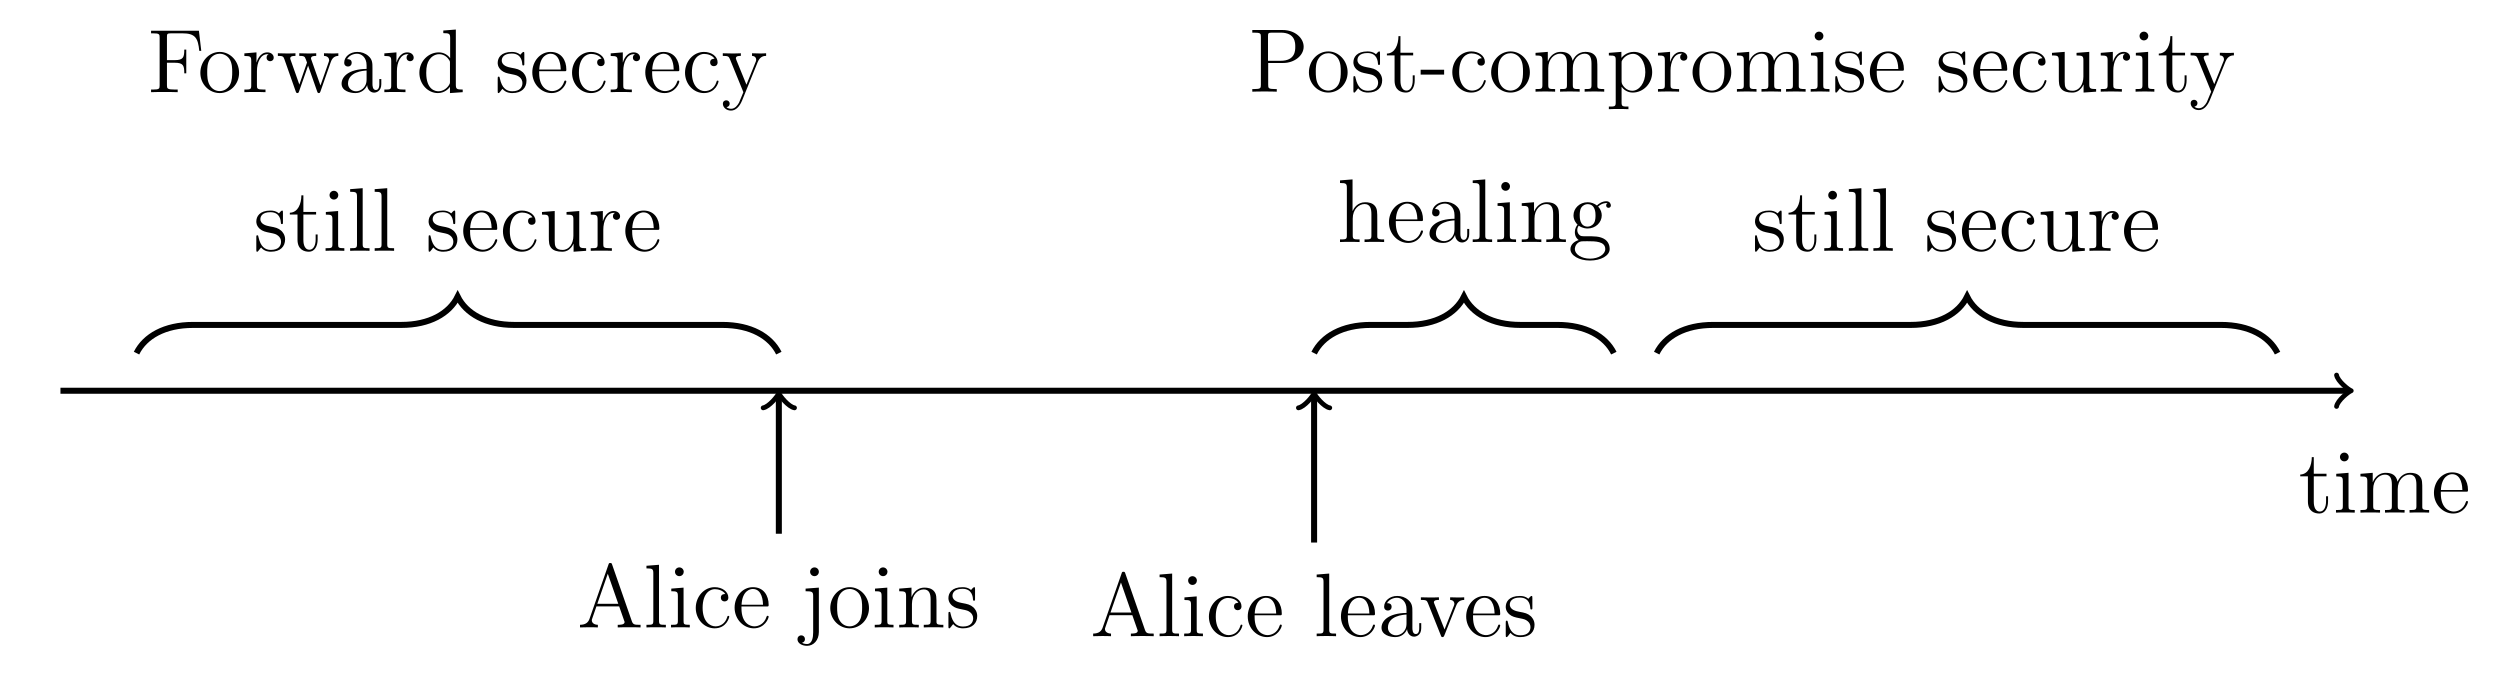 <?xml version='1.0' encoding='UTF-8'?>
<!-- This file was generated by dvisvgm 2.13.3 -->
<svg version='1.1' xmlns='http://www.w3.org/2000/svg' xmlns:xlink='http://www.w3.org/1999/xlink' width='330.995pt' height='89.296pt' viewBox='0 -89.296 330.995 89.296'>
<g id='page1'>
<g transform='matrix(1 0 0 -1 0 0)'>
<path d='M306.34 26.229H308.025V26.576H306.34V28.775H306.077C306.065 27.651 305.635 26.504 304.547 26.468V26.229H305.563V22.907C305.563 21.58 306.447 21.306 307.081 21.306C307.834 21.306 308.228 22.047 308.228 22.907V23.588H307.965V22.931C307.965 22.07 307.619 21.568 307.152 21.568C306.34 21.568 306.34 22.68 306.34 22.883V26.229ZM310.964 28.787C310.964 29.098 310.713 29.372 310.378 29.372C310.068 29.372 309.805 29.121 309.805 28.799C309.805 28.44 310.092 28.213 310.378 28.213C310.749 28.213 310.964 28.524 310.964 28.787ZM309.315 26.564V26.217C310.079 26.217 310.187 26.146 310.187 25.56V22.309C310.187 21.772 310.056 21.772 309.279 21.772V21.425C309.614 21.449 310.187 21.449 310.534 21.449C310.665 21.449 311.358 21.449 311.764 21.425V21.772C310.988 21.772 310.94 21.831 310.94 22.298V26.695L309.315 26.564ZM320.705 24.329C320.705 25.441 320.705 25.775 320.43 26.158C320.084 26.624 319.522 26.695 319.116 26.695C318.124 26.695 317.622 25.978 317.43 25.512C317.263 26.433 316.618 26.695 315.865 26.695C314.706 26.695 314.252 25.703 314.156 25.464H314.144V26.695L312.519 26.564V26.217C313.331 26.217 313.427 26.134 313.427 25.548V22.309C313.427 21.772 313.296 21.772 312.519 21.772V21.425C312.829 21.449 313.475 21.449 313.809 21.449C314.156 21.449 314.801 21.449 315.112 21.425V21.772C314.347 21.772 314.204 21.772 314.204 22.309V24.532C314.204 25.787 315.029 26.456 315.769 26.456C316.51 26.456 316.678 25.847 316.678 25.118V22.309C316.678 21.772 316.546 21.772 315.769 21.772V21.425C316.08 21.449 316.725 21.449 317.06 21.449C317.407 21.449 318.052 21.449 318.363 21.425V21.772C317.598 21.772 317.454 21.772 317.454 22.309V24.532C317.454 25.787 318.279 26.456 319.02 26.456C319.761 26.456 319.928 25.847 319.928 25.118V22.309C319.928 21.772 319.797 21.772 319.02 21.772V21.425C319.331 21.449 319.976 21.449 320.311 21.449C320.657 21.449 321.303 21.449 321.613 21.425V21.772C321.016 21.772 320.717 21.772 320.705 22.13V24.329ZM326.469 24.198C326.732 24.198 326.756 24.198 326.756 24.425C326.756 25.632 326.11 26.755 324.664 26.755C323.302 26.755 322.25 25.524 322.25 24.042C322.25 22.465 323.469 21.306 324.796 21.306C326.218 21.306 326.756 22.596 326.756 22.847C326.756 22.919 326.696 22.967 326.624 22.967C326.529 22.967 326.505 22.907 326.481 22.847C326.17 21.843 325.37 21.568 324.867 21.568C324.365 21.568 323.159 21.903 323.159 23.971V24.198H326.469ZM323.17 24.425C323.266 26.301 324.318 26.516 324.652 26.516C325.931 26.516 326.003 24.831 326.015 24.425H323.17Z'/>
<path d='M8.004 37.562H310.91' stroke='#000' fill='none' stroke-width='.797' stroke-miterlimit='10'/>
<path d='M309.356 39.633C309.485 38.855 310.91 37.691 311.297 37.562C310.91 37.43 309.485 36.266 309.356 35.488' stroke='#000' fill='none' stroke-width='.638' stroke-miterlimit='10' stroke-linecap='round' stroke-linejoin='round'/>
<path d='M81.045 14.544C80.997 14.687 80.973 14.759 80.806 14.759C80.639 14.759 80.615 14.723 80.555 14.532L78.057 7.385C77.89 6.895 77.555 6.584 76.791 6.573V6.226C77.519 6.25 77.543 6.25 77.938 6.25C78.273 6.25 78.846 6.25 79.157 6.226V6.573C78.655 6.584 78.356 6.835 78.356 7.17C78.356 7.242 78.356 7.266 78.416 7.421L78.966 9.011H81.977L82.634 7.134C82.694 6.991 82.694 6.967 82.694 6.931C82.694 6.573 82.085 6.573 81.786 6.573V6.226C82.061 6.25 83.005 6.25 83.339 6.25C83.674 6.25 84.535 6.25 84.809 6.226V6.573C84.033 6.573 83.818 6.573 83.65 7.063L81.045 14.544ZM80.471 13.337L81.858 9.357H79.085L80.471 13.337ZM87.251 14.52L85.589 14.389V14.042C86.402 14.042 86.498 13.958 86.498 13.373V7.11C86.498 6.573 86.366 6.573 85.589 6.573V6.226C85.924 6.25 86.51 6.25 86.868 6.25C87.227 6.25 87.824 6.25 88.159 6.226V6.573C87.394 6.573 87.251 6.573 87.251 7.11V14.52ZM90.526 13.588C90.526 13.899 90.275 14.173 89.941 14.173C89.63 14.173 89.367 13.922 89.367 13.6C89.367 13.241 89.654 13.014 89.941 13.014C90.311 13.014 90.526 13.325 90.526 13.588ZM88.877 11.365V11.018C89.642 11.018 89.749 10.947 89.749 10.361V7.11C89.749 6.573 89.618 6.573 88.841 6.573V6.226C89.176 6.25 89.749 6.25 90.096 6.25C90.228 6.25 90.921 6.25 91.327 6.226V6.573C90.55 6.573 90.502 6.632 90.502 7.099V11.496L88.877 11.365ZM96.025 10.648C95.882 10.648 95.439 10.648 95.439 10.158C95.439 9.871 95.642 9.668 95.929 9.668C96.204 9.668 96.431 9.835 96.431 10.182C96.431 10.983 95.595 11.556 94.626 11.556C93.228 11.556 92.117 10.313 92.117 8.807C92.117 7.278 93.264 6.107 94.615 6.107C96.192 6.107 96.551 7.541 96.551 7.648S96.467 7.756 96.431 7.756C96.324 7.756 96.312 7.72 96.276 7.576C96.013 6.728 95.368 6.369 94.722 6.369C93.993 6.369 93.025 7.003 93.025 8.819C93.025 10.803 94.041 11.293 94.639 11.293C95.093 11.293 95.75 11.114 96.025 10.648ZM101.479 8.999C101.742 8.999 101.766 8.999 101.766 9.226C101.766 10.433 101.12 11.556 99.674 11.556C98.312 11.556 97.26 10.325 97.26 8.843C97.26 7.266 98.479 6.107 99.806 6.107C101.228 6.107 101.766 7.397 101.766 7.648C101.766 7.72 101.706 7.768 101.634 7.768C101.538 7.768 101.515 7.708 101.491 7.648C101.18 6.644 100.379 6.369 99.877 6.369C99.375 6.369 98.168 6.704 98.168 8.772V8.999H101.479ZM98.18 9.226C98.276 11.102 99.328 11.317 99.662 11.317C100.941 11.317 101.013 9.632 101.025 9.226H98.18Z'/>
<path d='M108.415 13.588C108.415 13.946 108.128 14.173 107.842 14.173C107.507 14.173 107.256 13.91 107.256 13.588C107.256 13.277 107.519 13.014 107.83 13.014C108.188 13.014 108.415 13.301 108.415 13.588ZM106.659 11.365V11.018C107.555 11.018 107.662 10.935 107.662 10.349V5.569C107.662 4.911 107.531 4.027 106.838 4.027C106.814 4.027 106.443 4.027 106.169 4.194C106.479 4.254 106.575 4.481 106.575 4.684C106.575 4.959 106.372 5.174 106.085 5.174C105.786 5.174 105.583 4.959 105.583 4.672C105.583 4.099 106.228 3.788 106.85 3.788C107.71 3.788 108.415 4.529 108.415 5.617V11.496L106.659 11.365ZM115.052 8.784C115.052 10.325 113.881 11.556 112.494 11.556C111.06 11.556 109.925 10.289 109.925 8.784C109.925 7.254 111.12 6.107 112.482 6.107C113.892 6.107 115.052 7.278 115.052 8.784ZM112.494 6.369C112.052 6.369 111.514 6.561 111.168 7.146C110.845 7.684 110.833 8.389 110.833 8.891C110.833 9.345 110.833 10.074 111.203 10.612C111.538 11.126 112.064 11.317 112.482 11.317C112.948 11.317 113.45 11.102 113.773 10.636C114.143 10.086 114.143 9.333 114.143 8.891C114.143 8.473 114.143 7.732 113.833 7.17C113.498 6.597 112.948 6.369 112.494 6.369ZM117.499 13.588C117.499 13.899 117.248 14.173 116.913 14.173C116.603 14.173 116.34 13.922 116.34 13.6C116.34 13.241 116.627 13.014 116.913 13.014C117.284 13.014 117.499 13.325 117.499 13.588ZM115.85 11.365V11.018C116.614 11.018 116.722 10.947 116.722 10.361V7.11C116.722 6.573 116.591 6.573 115.814 6.573V6.226C116.148 6.25 116.722 6.25 117.069 6.25C117.2 6.25 117.893 6.25 118.299 6.226V6.573C117.523 6.573 117.475 6.632 117.475 7.099V11.496L115.85 11.365ZM123.989 9.13C123.989 10.242 123.989 10.576 123.714 10.959C123.368 11.425 122.806 11.496 122.4 11.496C121.241 11.496 120.787 10.504 120.691 10.265H120.679V11.496L119.054 11.365V11.018C119.866 11.018 119.962 10.935 119.962 10.349V7.11C119.962 6.573 119.831 6.573 119.054 6.573V6.226C119.364 6.25 120.01 6.25 120.344 6.25C120.691 6.25 121.336 6.25 121.647 6.226V6.573C120.882 6.573 120.739 6.573 120.739 7.11V9.333C120.739 10.588 121.563 11.257 122.304 11.257C123.045 11.257 123.213 10.648 123.213 9.919V7.11C123.213 6.573 123.081 6.573 122.304 6.573V6.226C122.615 6.25 123.26 6.25 123.595 6.25C123.942 6.25 124.587 6.25 124.897 6.226V6.573C124.3 6.573 124.001 6.573 123.989 6.931V9.13ZM129.095 11.281C129.095 11.496 129.095 11.556 128.975 11.556C128.88 11.556 128.653 11.293 128.569 11.186C128.198 11.484 127.828 11.556 127.445 11.556C125.999 11.556 125.569 10.767 125.569 10.11C125.569 9.979 125.569 9.56 126.023 9.142C126.406 8.807 126.812 8.724 127.362 8.616C128.019 8.485 128.174 8.449 128.473 8.21C128.688 8.031 128.844 7.768 128.844 7.433C128.844 6.919 128.545 6.345 127.493 6.345C126.704 6.345 126.131 6.8 125.868 7.995C125.82 8.21 125.82 8.222 125.808 8.234C125.784 8.282 125.736 8.282 125.701 8.282C125.569 8.282 125.569 8.222 125.569 8.007V6.381C125.569 6.166 125.569 6.107 125.689 6.107C125.749 6.107 125.76 6.119 125.964 6.369C126.023 6.453 126.023 6.477 126.203 6.668C126.657 6.107 127.302 6.107 127.505 6.107C128.76 6.107 129.381 6.8 129.381 7.744C129.381 8.389 128.987 8.772 128.88 8.879C128.449 9.249 128.127 9.321 127.338 9.465C126.98 9.536 126.107 9.704 126.107 10.421C126.107 10.791 126.358 11.341 127.434 11.341C128.736 11.341 128.808 10.229 128.832 9.859C128.844 9.764 128.927 9.764 128.963 9.764C129.095 9.764 129.095 9.823 129.095 10.038V11.281Z'/>
<path d='M148.985 13.382C148.937 13.525 148.913 13.597 148.746 13.597C148.579 13.597 148.555 13.561 148.495 13.37L145.997 6.223C145.83 5.733 145.495 5.422 144.731 5.411V5.064C145.459 5.088 145.483 5.088 145.878 5.088C146.212 5.088 146.786 5.088 147.097 5.064V5.411C146.595 5.422 146.296 5.673 146.296 6.008C146.296 6.08 146.296 6.104 146.356 6.259L146.906 7.849H149.917L150.574 5.972C150.634 5.829 150.634 5.805 150.634 5.769C150.634 5.411 150.025 5.411 149.726 5.411V5.064C150.001 5.088 150.945 5.088 151.279 5.088C151.614 5.088 152.475 5.088 152.749 5.064V5.411C151.973 5.411 151.757 5.411 151.59 5.901L148.985 13.382ZM148.411 12.175L149.797 8.195H147.025L148.411 12.175ZM155.191 13.358L153.529 13.226V12.88C154.342 12.88 154.438 12.796 154.438 12.211V5.948C154.438 5.411 154.306 5.411 153.529 5.411V5.064C153.864 5.088 154.45 5.088 154.808 5.088S155.764 5.088 156.099 5.064V5.411C155.334 5.411 155.191 5.411 155.191 5.948V13.358ZM158.466 12.426C158.466 12.736 158.215 13.011 157.881 13.011C157.57 13.011 157.307 12.76 157.307 12.438C157.307 12.079 157.594 11.852 157.881 11.852C158.251 11.852 158.466 12.163 158.466 12.426ZM156.817 10.203V9.856C157.582 9.856 157.689 9.785 157.689 9.199V5.948C157.689 5.411 157.558 5.411 156.781 5.411V5.064C157.116 5.088 157.689 5.088 158.036 5.088C158.167 5.088 158.861 5.088 159.267 5.064V5.411C158.49 5.411 158.442 5.47 158.442 5.936V10.334L156.817 10.203ZM163.965 9.486C163.821 9.486 163.379 9.486 163.379 8.996C163.379 8.709 163.582 8.506 163.869 8.506C164.144 8.506 164.371 8.673 164.371 9.02C164.371 9.821 163.535 10.394 162.566 10.394C161.168 10.394 160.057 9.151 160.057 7.645C160.057 6.116 161.204 4.945 162.555 4.945C164.132 4.945 164.491 6.379 164.491 6.486S164.407 6.594 164.371 6.594C164.264 6.594 164.252 6.558 164.216 6.414C163.953 5.566 163.307 5.207 162.662 5.207C161.933 5.207 160.965 5.841 160.965 7.657C160.965 9.641 161.981 10.131 162.579 10.131C163.033 10.131 163.69 9.952 163.965 9.486ZM169.419 7.836C169.682 7.836 169.706 7.836 169.706 8.064C169.706 9.271 169.06 10.394 167.614 10.394C166.252 10.394 165.2 9.163 165.2 7.681C165.2 6.104 166.419 4.945 167.746 4.945C169.168 4.945 169.706 6.235 169.706 6.486C169.706 6.558 169.646 6.606 169.574 6.606C169.478 6.606 169.455 6.546 169.431 6.486C169.12 5.482 168.319 5.207 167.817 5.207C167.315 5.207 166.108 5.542 166.108 7.61V7.836H169.419ZM166.12 8.064C166.216 9.94 167.268 10.155 167.602 10.155C168.881 10.155 168.952 8.47 168.965 8.064H166.12Z'/>
<path d='M175.985 13.358L174.324 13.226V12.88C175.137 12.88 175.232 12.796 175.232 12.211V5.948C175.232 5.411 175.101 5.411 174.324 5.411V5.064C174.658 5.088 175.244 5.088 175.602 5.088S176.558 5.088 176.893 5.064V5.411C176.128 5.411 175.985 5.411 175.985 5.948V13.358ZM181.758 7.836C182.021 7.836 182.045 7.836 182.045 8.064C182.045 9.271 181.4 10.394 179.954 10.394C178.591 10.394 177.54 9.163 177.54 7.681C177.54 6.104 178.759 4.945 180.085 4.945C181.507 4.945 182.045 6.235 182.045 6.486C182.045 6.558 181.986 6.606 181.914 6.606C181.818 6.606 181.794 6.546 181.77 6.486C181.459 5.482 180.659 5.207 180.157 5.207C179.655 5.207 178.448 5.542 178.448 7.61V7.836H181.758ZM178.46 8.064C178.555 9.94 179.607 10.155 179.942 10.155C181.22 10.155 181.292 8.47 181.304 8.064H178.46ZM186.997 8.255C186.997 8.9 186.997 9.378 186.471 9.844C186.053 10.227 185.515 10.394 184.989 10.394C184.009 10.394 183.256 9.749 183.256 8.972C183.256 8.625 183.483 8.458 183.758 8.458C184.045 8.458 184.248 8.661 184.248 8.948C184.248 9.438 183.818 9.438 183.639 9.438C183.914 9.94 184.487 10.155 184.965 10.155C185.515 10.155 186.22 9.701 186.22 8.625V8.147C183.818 8.111 182.91 7.107 182.91 6.187C182.91 5.243 184.009 4.945 184.738 4.945C185.527 4.945 186.065 5.422 186.292 5.996C186.34 5.435 186.71 5.004 187.224 5.004C187.475 5.004 188.168 5.171 188.168 6.128V6.797H187.905V6.128C187.905 5.446 187.618 5.351 187.451 5.351C186.997 5.351 186.997 5.984 186.997 6.163V8.255ZM186.22 6.749C186.22 5.578 185.348 5.183 184.834 5.183C184.248 5.183 183.758 5.614 183.758 6.187C183.758 7.765 185.79 7.908 186.22 7.932V6.749Z'/>
<path d='M192.783 9.08C192.891 9.342 193.094 9.856 193.859 9.868V10.215C193.512 10.191 193.345 10.191 192.974 10.191C192.724 10.191 192.544 10.191 191.994 10.215V9.868C192.496 9.844 192.556 9.486 192.556 9.354C192.556 9.247 192.532 9.187 192.473 9.044L191.254 5.96L189.915 9.331C189.855 9.498 189.843 9.498 189.843 9.557C189.843 9.868 190.298 9.868 190.513 9.868V10.215C190.214 10.191 189.592 10.191 189.27 10.191C188.875 10.191 188.851 10.191 188.122 10.215V9.868C188.792 9.868 188.911 9.821 189.054 9.45L190.763 5.171C190.823 5.004 190.847 4.945 190.991 4.945C191.074 4.945 191.146 4.968 191.229 5.171L192.783 9.08Z'/>
<path d='M198.337 7.836C198.6 7.836 198.624 7.836 198.624 8.064C198.624 9.271 197.979 10.394 196.533 10.394C195.171 10.394 194.119 9.163 194.119 7.681C194.119 6.104 195.338 4.945 196.664 4.945C198.087 4.945 198.624 6.235 198.624 6.486C198.624 6.558 198.565 6.606 198.493 6.606C198.397 6.606 198.373 6.546 198.349 6.486C198.039 5.482 197.238 5.207 196.736 5.207C196.234 5.207 195.027 5.542 195.027 7.61V7.836H198.337ZM195.039 8.064C195.135 9.94 196.186 10.155 196.521 10.155C197.8 10.155 197.871 8.47 197.883 8.064H195.039ZM202.883 10.119C202.883 10.334 202.883 10.394 202.763 10.394C202.668 10.394 202.441 10.131 202.357 10.024C201.987 10.322 201.616 10.394 201.234 10.394C199.788 10.394 199.357 9.605 199.357 8.948C199.357 8.816 199.357 8.398 199.811 7.98C200.194 7.645 200.6 7.562 201.15 7.454C201.808 7.323 201.963 7.287 202.262 7.048C202.477 6.869 202.632 6.606 202.632 6.271C202.632 5.757 202.333 5.183 201.282 5.183C200.493 5.183 199.919 5.638 199.656 6.833C199.608 7.048 199.608 7.06 199.596 7.072C199.572 7.12 199.525 7.12 199.489 7.12C199.357 7.12 199.357 7.06 199.357 6.845V5.219C199.357 5.004 199.357 4.945 199.477 4.945C199.537 4.945 199.549 4.956 199.752 5.207C199.811 5.291 199.811 5.315 199.991 5.506C200.445 4.945 201.09 4.945 201.293 4.945C202.548 4.945 203.17 5.638 203.17 6.582C203.17 7.227 202.775 7.61 202.668 7.717C202.238 8.087 201.915 8.159 201.126 8.303C200.768 8.374 199.895 8.542 199.895 9.259C199.895 9.629 200.146 10.179 201.222 10.179C202.524 10.179 202.596 9.067 202.62 8.697C202.632 8.601 202.716 8.601 202.752 8.601C202.883 8.601 202.883 8.661 202.883 8.876V10.119Z'/>
<path d='M103.117 18.629V36.855' stroke='#000' fill='none' stroke-width='.797' stroke-miterlimit='10'/>
<path d='M101.043 35.301C101.82 35.43 102.985 36.855 103.117 37.242C103.246 36.855 104.41 35.43 105.188 35.301' stroke='#000' fill='none' stroke-width='.638' stroke-miterlimit='10' stroke-linecap='round' stroke-linejoin='round'/>
<path d='M173.984 17.465V36.855' stroke='#000' fill='none' stroke-width='.797' stroke-miterlimit='10'/>
<path d='M171.91 35.301C172.688 35.43 173.852 36.855 173.985 37.242C174.113 36.855 175.277 35.43 176.055 35.301' stroke='#000' fill='none' stroke-width='.638' stroke-miterlimit='10' stroke-linecap='round' stroke-linejoin='round'/>
<path d='M18.074 42.543C19.195 44.785 21.812 46.277 25.547 46.277H53.125C56.859 46.277 59.477 47.773 60.594 50.016C61.715 47.773 64.332 46.277 68.066 46.277H95.644C99.379 46.277 101.996 44.785 103.117 42.543' stroke='#000' fill='none' stroke-width='.797' stroke-miterlimit='10'/>
<path d='M37.461 61.143C37.461 61.358 37.461 61.418 37.341 61.418C37.246 61.418 37.019 61.155 36.935 61.048C36.564 61.346 36.194 61.418 35.812 61.418C34.366 61.418 33.935 60.629 33.935 59.972C33.935 59.841 33.935 59.422 34.389 59.004C34.772 58.669 35.178 58.586 35.728 58.478C36.385 58.347 36.541 58.311 36.839 58.072C37.054 57.893 37.21 57.63 37.21 57.295C37.21 56.781 36.911 56.207 35.859 56.207C35.071 56.207 34.497 56.662 34.234 57.857C34.186 58.072 34.186 58.084 34.174 58.096C34.15 58.144 34.103 58.144 34.067 58.144C33.935 58.144 33.935 58.084 33.935 57.869V56.243C33.935 56.028 33.935 55.969 34.055 55.969C34.115 55.969 34.127 55.981 34.33 56.231C34.389 56.315 34.389 56.339 34.569 56.53C35.023 55.969 35.668 55.969 35.871 55.969C37.126 55.969 37.748 56.662 37.748 57.606C37.748 58.251 37.353 58.634 37.246 58.741C36.815 59.111 36.493 59.183 35.704 59.327C35.346 59.398 34.473 59.566 34.473 60.283C34.473 60.653 34.724 61.203 35.8 61.203C37.102 61.203 37.174 60.091 37.198 59.721C37.21 59.626 37.293 59.626 37.329 59.626C37.461 59.626 37.461 59.685 37.461 59.9V61.143ZM40.166 60.892H41.851V61.239H40.166V63.438H39.903C39.891 62.314 39.46 61.167 38.373 61.131V60.892H39.389V57.57C39.389 56.243 40.273 55.969 40.907 55.969C41.66 55.969 42.054 56.71 42.054 57.57V58.251H41.791V57.594C41.791 56.733 41.445 56.231 40.978 56.231C40.166 56.231 40.166 57.343 40.166 57.546V60.892ZM44.79 63.45C44.79 63.761 44.539 64.035 44.204 64.035C43.894 64.035 43.631 63.784 43.631 63.462C43.631 63.103 43.918 62.876 44.204 62.876C44.575 62.876 44.79 63.187 44.79 63.45ZM43.141 61.227V60.88C43.906 60.88 44.013 60.809 44.013 60.223V56.972C44.013 56.435 43.882 56.435 43.105 56.435V56.088C43.44 56.112 44.013 56.112 44.36 56.112C44.491 56.112 45.184 56.112 45.59 56.088V56.435C44.814 56.435 44.766 56.494 44.766 56.961V61.358L43.141 61.227ZM48.018 64.382L46.357 64.251V63.904C47.169 63.904 47.265 63.82 47.265 63.235V56.972C47.265 56.435 47.133 56.435 46.357 56.435V56.088C46.691 56.112 47.277 56.112 47.635 56.112C47.994 56.112 48.591 56.112 48.926 56.088V56.435C48.161 56.435 48.018 56.435 48.018 56.972V64.382ZM51.27 64.382L49.608 64.251V63.904C50.421 63.904 50.517 63.82 50.517 63.235V56.972C50.517 56.435 50.385 56.435 49.608 56.435V56.088C49.943 56.112 50.529 56.112 50.887 56.112S51.843 56.112 52.178 56.088V56.435C51.413 56.435 51.27 56.435 51.27 56.972V64.382Z'/>
<path d='M60.272 61.143C60.272 61.358 60.272 61.418 60.153 61.418C60.057 61.418 59.83 61.155 59.746 61.048C59.376 61.346 59.006 61.418 58.623 61.418C57.177 61.418 56.747 60.629 56.747 59.972C56.747 59.841 56.747 59.422 57.201 59.004C57.583 58.669 57.99 58.586 58.539 58.478C59.197 58.347 59.352 58.311 59.651 58.072C59.866 57.893 60.021 57.63 60.021 57.295C60.021 56.781 59.722 56.207 58.671 56.207C57.882 56.207 57.308 56.662 57.046 57.857C56.998 58.072 56.998 58.084 56.986 58.096C56.962 58.144 56.914 58.144 56.878 58.144C56.747 58.144 56.747 58.084 56.747 57.869V56.243C56.747 56.028 56.747 55.969 56.866 55.969C56.926 55.969 56.938 55.981 57.141 56.231C57.201 56.315 57.201 56.339 57.38 56.53C57.834 55.969 58.48 55.969 58.683 55.969C59.938 55.969 60.559 56.662 60.559 57.606C60.559 58.251 60.165 58.634 60.057 58.741C59.627 59.111 59.304 59.183 58.516 59.327C58.157 59.398 57.285 59.566 57.285 60.283C57.285 60.653 57.536 61.203 58.611 61.203C59.914 61.203 59.986 60.091 60.009 59.721C60.021 59.626 60.105 59.626 60.141 59.626C60.272 59.626 60.272 59.685 60.272 59.9V61.143ZM65.547 58.861C65.809 58.861 65.834 58.861 65.834 59.088C65.834 60.295 65.188 61.418 63.742 61.418C62.38 61.418 61.328 60.187 61.328 58.705C61.328 57.128 62.547 55.969 63.873 55.969C65.296 55.969 65.834 57.259 65.834 57.51C65.834 57.582 65.774 57.63 65.702 57.63C65.606 57.63 65.583 57.57 65.558 57.51C65.248 56.506 64.447 56.231 63.945 56.231C63.443 56.231 62.236 56.566 62.236 58.634V58.861H65.547ZM62.248 59.088C62.344 60.964 63.395 61.179 63.73 61.179C65.009 61.179 65.08 59.494 65.093 59.088H62.248ZM70.499 60.51C70.355 60.51 69.913 60.51 69.913 60.02C69.913 59.733 70.116 59.53 70.403 59.53C70.678 59.53 70.905 59.697 70.905 60.044C70.905 60.845 70.068 61.418 69.1 61.418C67.702 61.418 66.591 60.175 66.591 58.669C66.591 57.14 67.738 55.969 69.088 55.969C70.666 55.969 71.025 57.403 71.025 57.51S70.941 57.618 70.905 57.618C70.797 57.618 70.785 57.582 70.75 57.438C70.487 56.59 69.841 56.231 69.196 56.231C68.467 56.231 67.499 56.865 67.499 58.681C67.499 60.665 68.515 61.155 69.112 61.155C69.566 61.155 70.224 60.976 70.499 60.51ZM75.008 61.227V60.88C75.821 60.88 75.916 60.797 75.916 60.211V58.072C75.916 57.056 75.379 56.207 74.482 56.207C73.502 56.207 73.443 56.769 73.443 57.403V61.358L71.758 61.227V60.88C72.666 60.88 72.666 60.845 72.666 59.781V57.988C72.666 57.247 72.666 56.817 73.024 56.423C73.311 56.112 73.801 55.969 74.411 55.969C74.614 55.969 74.996 55.969 75.403 56.315C75.749 56.59 75.941 57.044 75.941 57.044V55.969L77.602 56.088V56.435C76.789 56.435 76.693 56.518 76.693 57.104V61.358L75.008 61.227ZM79.875 58.873C79.875 60.032 80.353 61.119 81.273 61.119C81.368 61.119 81.392 61.119 81.44 61.107C81.344 61.06 81.153 60.988 81.153 60.665C81.153 60.319 81.428 60.187 81.62 60.187C81.859 60.187 82.098 60.342 82.098 60.665C82.098 61.024 81.775 61.358 81.261 61.358C80.245 61.358 79.898 60.259 79.827 60.032H79.815V61.358L78.213 61.227V60.88C79.026 60.88 79.122 60.797 79.122 60.211V56.972C79.122 56.435 78.99 56.435 78.213 56.435V56.088C78.548 56.112 79.205 56.112 79.564 56.112C79.887 56.112 80.735 56.112 81.01 56.088V56.435H80.771C79.898 56.435 79.875 56.566 79.875 56.996V58.873ZM87.008 58.861C87.271 58.861 87.295 58.861 87.295 59.088C87.295 60.295 86.65 61.418 85.204 61.418C83.842 61.418 82.79 60.187 82.79 58.705C82.79 57.128 84.009 55.969 85.335 55.969C86.758 55.969 87.295 57.259 87.295 57.51C87.295 57.582 87.236 57.63 87.164 57.63C87.068 57.63 87.044 57.57 87.02 57.51C86.71 56.506 85.909 56.231 85.407 56.231C84.905 56.231 83.698 56.566 83.698 58.634V58.861H87.008ZM83.71 59.088C83.806 60.964 84.857 61.179 85.192 61.179C86.471 61.179 86.542 59.494 86.555 59.088H83.71Z'/>
<path d='M173.984 42.543C175.105 44.785 177.719 46.277 181.453 46.277H186.352C190.09 46.277 192.703 47.773 193.824 50.016C194.945 47.773 197.563 46.277 201.297 46.277H206.195C209.934 46.277 212.547 44.785 213.668 42.543' stroke='#000' fill='none' stroke-width='.797' stroke-miterlimit='10'/>
<path d='M182.349 60.154C182.349 61.266 182.349 61.6 182.074 61.983C181.728 62.449 181.166 62.52 180.76 62.52C179.732 62.52 179.254 61.743 179.087 61.373H179.074V65.544L177.414 65.412V65.066C178.226 65.066 178.322 64.982 178.322 64.397V58.134C178.322 57.597 178.19 57.597 177.414 57.597V57.25C177.724 57.274 178.369 57.274 178.704 57.274C179.051 57.274 179.696 57.274 180.007 57.25V57.597C179.242 57.597 179.099 57.597 179.099 58.134V60.357C179.099 61.612 179.923 62.281 180.664 62.281S181.572 61.672 181.572 60.943V58.134C181.572 57.597 181.441 57.597 180.664 57.597V57.25C180.975 57.274 181.62 57.274 181.955 57.274C182.301 57.274 182.947 57.274 183.257 57.25V57.597C182.66 57.597 182.361 57.597 182.349 57.955V60.154ZM188.112 60.023C188.375 60.023 188.399 60.023 188.399 60.25C188.399 61.457 187.753 62.58 186.307 62.58C184.945 62.58 183.893 61.349 183.893 59.867C183.893 58.29 185.112 57.131 186.439 57.131C187.861 57.131 188.399 58.421 188.399 58.672C188.399 58.744 188.339 58.792 188.267 58.792C188.172 58.792 188.148 58.732 188.124 58.672C187.813 57.668 187.012 57.393 186.51 57.393C186.008 57.393 184.801 57.728 184.801 59.796V60.023H188.112ZM184.813 60.25C184.909 62.126 185.961 62.341 186.295 62.341C187.574 62.341 187.645 60.656 187.658 60.25H184.813ZM193.351 60.441C193.351 61.086 193.351 61.564 192.825 62.03C192.406 62.413 191.869 62.58 191.343 62.58C190.363 62.58 189.61 61.935 189.61 61.158C189.61 60.811 189.837 60.644 190.112 60.644C190.399 60.644 190.602 60.847 190.602 61.134C190.602 61.624 190.172 61.624 189.992 61.624C190.267 62.126 190.841 62.341 191.319 62.341C191.869 62.341 192.574 61.887 192.574 60.811V60.333C190.172 60.297 189.263 59.293 189.263 58.373C189.263 57.429 190.363 57.131 191.092 57.131C191.881 57.131 192.418 57.608 192.645 58.182C192.693 57.621 193.064 57.19 193.577 57.19C193.828 57.19 194.522 57.358 194.522 58.314V58.983H194.259V58.314C194.259 57.633 193.972 57.537 193.805 57.537C193.351 57.537 193.351 58.17 193.351 58.349V60.441ZM192.574 58.935C192.574 57.764 191.701 57.369 191.188 57.369C190.602 57.369 190.112 57.8 190.112 58.373C190.112 59.951 192.143 60.094 192.574 60.118V58.935ZM196.646 65.544L194.985 65.412V65.066C195.798 65.066 195.893 64.982 195.893 64.397V58.134C195.893 57.597 195.762 57.597 194.985 57.597V57.25C195.32 57.274 195.905 57.274 196.264 57.274C196.622 57.274 197.22 57.274 197.554 57.25V57.597C196.79 57.597 196.646 57.597 196.646 58.134V65.544ZM199.922 64.612C199.922 64.922 199.671 65.197 199.336 65.197C199.026 65.197 198.763 64.946 198.763 64.624C198.763 64.265 199.05 64.038 199.336 64.038C199.707 64.038 199.922 64.349 199.922 64.612ZM198.273 62.389V62.042C199.037 62.042 199.145 61.971 199.145 61.385V58.134C199.145 57.597 199.014 57.597 198.237 57.597V57.25C198.572 57.274 199.145 57.274 199.492 57.274C199.623 57.274 200.316 57.274 200.722 57.25V57.597C199.946 57.597 199.898 57.656 199.898 58.123V62.52L198.273 62.389ZM206.412 60.154C206.412 61.266 206.412 61.6 206.137 61.983C205.791 62.449 205.229 62.52 204.823 62.52C203.664 62.52 203.21 61.528 203.114 61.289H203.102V62.52L201.477 62.389V62.042C202.289 62.042 202.385 61.959 202.385 61.373V58.134C202.385 57.597 202.254 57.597 201.477 57.597V57.25C201.787 57.274 202.433 57.274 202.767 57.274C203.114 57.274 203.759 57.274 204.07 57.25V57.597C203.305 57.597 203.162 57.597 203.162 58.134V60.357C203.162 61.612 203.987 62.281 204.727 62.281S205.636 61.672 205.636 60.943V58.134C205.636 57.597 205.504 57.597 204.727 57.597V57.25C205.038 57.274 205.683 57.274 206.018 57.274C206.365 57.274 207.01 57.274 207.321 57.25V57.597C206.723 57.597 206.424 57.597 206.412 57.955V60.154ZM209.02 59.413C209.582 59.042 210.06 59.042 210.191 59.042C211.267 59.042 212.068 59.855 212.068 60.776C212.068 61.098 211.972 61.552 211.589 61.935C212.056 62.413 212.617 62.413 212.677 62.413C212.725 62.413 212.784 62.413 212.832 62.389C212.713 62.341 212.653 62.222 212.653 62.09C212.653 61.923 212.773 61.779 212.964 61.779C213.059 61.779 213.274 61.839 213.274 62.102C213.274 62.317 213.107 62.652 212.689 62.652C212.068 62.652 211.601 62.269 211.434 62.09C211.076 62.365 210.657 62.52 210.203 62.52C209.128 62.52 208.327 61.708 208.327 60.788C208.327 60.106 208.745 59.664 208.865 59.557C208.721 59.377 208.506 59.031 208.506 58.565C208.506 57.872 208.924 57.573 209.02 57.513C208.47 57.358 207.921 56.927 207.921 56.306C207.921 55.481 209.044 54.8 210.514 54.8C211.936 54.8 213.119 55.433 213.119 56.33C213.119 56.628 213.035 57.334 212.319 57.704C211.709 58.015 211.111 58.015 210.083 58.015C209.355 58.015 209.271 58.015 209.056 58.242C208.936 58.362 208.829 58.588 208.829 58.839C208.829 59.042 208.9 59.246 209.02 59.413ZM210.203 59.293C209.152 59.293 209.152 60.501 209.152 60.776C209.152 60.991 209.152 61.481 209.355 61.803C209.582 62.15 209.94 62.269 210.191 62.269C211.243 62.269 211.243 61.062 211.243 60.788C211.243 60.572 211.243 60.083 211.04 59.76C210.813 59.413 210.454 59.293 210.203 59.293ZM210.526 55.051C209.379 55.051 208.506 55.637 208.506 56.318C208.506 56.413 208.53 56.879 208.984 57.19C209.247 57.358 209.355 57.358 210.191 57.358C211.183 57.358 212.534 57.358 212.534 56.318C212.534 55.613 211.625 55.051 210.526 55.051Z'/>
<path d='M219.34 42.543C220.457 44.785 223.074 46.277 226.809 46.277H252.969C256.703 46.277 259.32 47.773 260.441 50.016C261.562 47.773 264.176 46.277 267.914 46.277H294.07C297.809 46.277 300.422 44.785 301.543 42.543' stroke='#000' fill='none' stroke-width='.797' stroke-miterlimit='10'/>
<path d='M235.886 61.143C235.886 61.358 235.886 61.418 235.766 61.418C235.671 61.418 235.444 61.155 235.36 61.048C234.989 61.346 234.619 61.418 234.237 61.418C232.791 61.418 232.36 60.629 232.36 59.972C232.36 59.841 232.36 59.422 232.814 59.004C233.197 58.669 233.603 58.586 234.153 58.478C234.81 58.347 234.966 58.311 235.264 58.072C235.479 57.893 235.635 57.63 235.635 57.295C235.635 56.781 235.336 56.207 234.284 56.207C233.496 56.207 232.922 56.662 232.659 57.857C232.611 58.072 232.611 58.084 232.599 58.096C232.575 58.144 232.528 58.144 232.492 58.144C232.36 58.144 232.36 58.084 232.36 57.869V56.243C232.36 56.028 232.36 55.969 232.48 55.969C232.54 55.969 232.552 55.981 232.755 56.231C232.814 56.315 232.814 56.339 232.994 56.53C233.448 55.969 234.093 55.969 234.296 55.969C235.551 55.969 236.173 56.662 236.173 57.606C236.173 58.251 235.778 58.634 235.671 58.741C235.24 59.111 234.918 59.183 234.129 59.327C233.771 59.398 232.898 59.566 232.898 60.283C232.898 60.653 233.149 61.203 234.225 61.203C235.527 61.203 235.599 60.091 235.623 59.721C235.635 59.626 235.718 59.626 235.754 59.626C235.886 59.626 235.886 59.685 235.886 59.9V61.143ZM238.591 60.892H240.276V61.239H238.591V63.438H238.328C238.316 62.314 237.886 61.167 236.798 61.131V60.892H237.814V57.57C237.814 56.243 238.698 55.969 239.332 55.969C240.085 55.969 240.479 56.71 240.479 57.57V58.251H240.216V57.594C240.216 56.733 239.87 56.231 239.403 56.231C238.591 56.231 238.591 57.343 238.591 57.546V60.892ZM243.215 63.45C243.215 63.761 242.964 64.035 242.629 64.035C242.319 64.035 242.056 63.784 242.056 63.462C242.056 63.103 242.343 62.876 242.629 62.876C243 62.876 243.215 63.187 243.215 63.45ZM241.566 61.227V60.88C242.331 60.88 242.438 60.809 242.438 60.223V56.972C242.438 56.435 242.307 56.435 241.53 56.435V56.088C241.865 56.112 242.438 56.112 242.785 56.112C242.916 56.112 243.609 56.112 244.016 56.088V56.435C243.239 56.435 243.191 56.494 243.191 56.961V61.358L241.566 61.227ZM246.443 64.382L244.782 64.251V63.904C245.595 63.904 245.69 63.82 245.69 63.235V56.972C245.69 56.435 245.559 56.435 244.782 56.435V56.088C245.116 56.112 245.702 56.112 246.06 56.112C246.419 56.112 247.016 56.112 247.351 56.088V56.435C246.586 56.435 246.443 56.435 246.443 56.972V64.382ZM249.695 64.382L248.034 64.251V63.904C248.846 63.904 248.942 63.82 248.942 63.235V56.972C248.942 56.435 248.81 56.435 248.034 56.435V56.088C248.368 56.112 248.954 56.112 249.312 56.112C249.671 56.112 250.268 56.112 250.603 56.088V56.435C249.838 56.435 249.695 56.435 249.695 56.972V64.382Z'/>
<path d='M258.697 61.143C258.697 61.358 258.697 61.418 258.578 61.418C258.482 61.418 258.255 61.155 258.171 61.048C257.801 61.346 257.431 61.418 257.048 61.418C255.602 61.418 255.172 60.629 255.172 59.972C255.172 59.841 255.172 59.422 255.626 59.004C256.008 58.669 256.415 58.586 256.964 58.478C257.622 58.347 257.777 58.311 258.076 58.072C258.291 57.893 258.446 57.63 258.446 57.295C258.446 56.781 258.147 56.207 257.096 56.207C256.307 56.207 255.733 56.662 255.471 57.857C255.423 58.072 255.423 58.084 255.411 58.096C255.387 58.144 255.339 58.144 255.303 58.144C255.172 58.144 255.172 58.084 255.172 57.869V56.243C255.172 56.028 255.172 55.969 255.291 55.969C255.351 55.969 255.363 55.981 255.566 56.231C255.626 56.315 255.626 56.339 255.805 56.53C256.259 55.969 256.905 55.969 257.108 55.969C258.363 55.969 258.984 56.662 258.984 57.606C258.984 58.251 258.59 58.634 258.482 58.741C258.052 59.111 257.729 59.183 256.941 59.327C256.582 59.398 255.71 59.566 255.71 60.283C255.71 60.653 255.961 61.203 257.036 61.203C258.339 61.203 258.411 60.091 258.434 59.721C258.446 59.626 258.53 59.626 258.566 59.626C258.697 59.626 258.697 59.685 258.697 59.9V61.143ZM263.972 58.861C264.235 58.861 264.259 58.861 264.259 59.088C264.259 60.295 263.613 61.418 262.167 61.418C260.805 61.418 259.753 60.187 259.753 58.705C259.753 57.128 260.972 55.969 262.299 55.969C263.721 55.969 264.259 57.259 264.259 57.51C264.259 57.582 264.199 57.63 264.127 57.63C264.031 57.63 264.008 57.57 263.984 57.51C263.673 56.506 262.872 56.231 262.37 56.231C261.868 56.231 260.661 56.566 260.661 58.634V58.861H263.972ZM260.673 59.088C260.769 60.964 261.82 61.179 262.155 61.179C263.434 61.179 263.505 59.494 263.518 59.088H260.673ZM268.924 60.51C268.78 60.51 268.338 60.51 268.338 60.02C268.338 59.733 268.541 59.53 268.828 59.53C269.103 59.53 269.33 59.697 269.33 60.044C269.33 60.845 268.493 61.418 267.525 61.418C266.127 61.418 265.015 60.175 265.015 58.669C265.015 57.14 266.163 55.969 267.513 55.969C269.091 55.969 269.45 57.403 269.45 57.51S269.366 57.618 269.33 57.618C269.222 57.618 269.211 57.582 269.175 57.438C268.912 56.59 268.266 56.231 267.621 56.231C266.892 56.231 265.924 56.865 265.924 58.681C265.924 60.665 266.94 61.155 267.537 61.155C267.991 61.155 268.649 60.976 268.924 60.51ZM273.433 61.227V60.88C274.246 60.88 274.341 60.797 274.341 60.211V58.072C274.341 57.056 273.804 56.207 272.908 56.207C271.928 56.207 271.868 56.769 271.868 57.403V61.358L270.183 61.227V60.88C271.091 60.88 271.091 60.845 271.091 59.781V57.988C271.091 57.247 271.091 56.817 271.449 56.423C271.736 56.112 272.226 55.969 272.836 55.969C273.039 55.969 273.421 55.969 273.828 56.315C274.174 56.59 274.366 57.044 274.366 57.044V55.969L276.026 56.088V56.435C275.214 56.435 275.118 56.518 275.118 57.104V61.358L273.433 61.227ZM278.3 58.873C278.3 60.032 278.778 61.119 279.698 61.119C279.794 61.119 279.817 61.119 279.865 61.107C279.769 61.06 279.578 60.988 279.578 60.665C279.578 60.319 279.853 60.187 280.045 60.187C280.284 60.187 280.523 60.342 280.523 60.665C280.523 61.024 280.2 61.358 279.686 61.358C278.67 61.358 278.324 60.259 278.252 60.032H278.24V61.358L276.639 61.227V60.88C277.451 60.88 277.547 60.797 277.547 60.211V56.972C277.547 56.435 277.415 56.435 276.639 56.435V56.088C276.973 56.112 277.63 56.112 277.989 56.112C278.312 56.112 279.16 56.112 279.435 56.088V56.435H279.196C278.324 56.435 278.3 56.566 278.3 56.996V58.873ZM285.434 58.861C285.696 58.861 285.72 58.861 285.72 59.088C285.72 60.295 285.075 61.418 283.629 61.418C282.267 61.418 281.215 60.187 281.215 58.705C281.215 57.128 282.434 55.969 283.76 55.969C285.183 55.969 285.72 57.259 285.72 57.51C285.72 57.582 285.661 57.63 285.589 57.63C285.493 57.63 285.469 57.57 285.445 57.51C285.135 56.506 284.334 56.231 283.832 56.231C283.33 56.231 282.123 56.566 282.123 58.634V58.861H285.434ZM282.135 59.088C282.231 60.964 283.282 61.179 283.617 61.179C284.896 61.179 284.967 59.494 284.979 59.088H282.135Z'/>
<path d='M26.335 85.23H20.001V84.884H20.24C21.1 84.884 21.136 84.765 21.136 84.322V78C21.136 77.558 21.1 77.439 20.24 77.439H20.001V77.092C20.288 77.116 21.351 77.116 21.71 77.116C22.128 77.116 23.18 77.116 23.527 77.092V77.439H23.168C22.128 77.439 22.104 77.582 22.104 78.012V80.988H23.156C24.279 80.988 24.399 80.594 24.399 79.59H24.662V82.733H24.399C24.399 81.729 24.279 81.335 23.156 81.335H22.104V84.406C22.104 84.8 22.128 84.884 22.654 84.884H24.148C25.869 84.884 26.215 84.25 26.383 82.565H26.646L26.335 85.23Z'/>
<path d='M31.653 79.65C31.653 81.191 30.482 82.422 29.095 82.422C27.661 82.422 26.526 81.155 26.526 79.65C26.526 78.12 27.721 76.973 29.083 76.973C30.494 76.973 31.653 78.144 31.653 79.65ZM29.095 77.235C28.653 77.235 28.116 77.427 27.769 78.012C27.446 78.55 27.434 79.255 27.434 79.757C27.434 80.211 27.434 80.94 27.805 81.478C28.139 81.992 28.665 82.183 29.083 82.183C29.55 82.183 30.052 81.968 30.374 81.502C30.745 80.952 30.745 80.199 30.745 79.757C30.745 79.339 30.745 78.598 30.434 78.036C30.099 77.463 29.55 77.235 29.095 77.235ZM34.017 79.877C34.017 81.036 34.494 82.123 35.415 82.123C35.51 82.123 35.534 82.123 35.582 82.111C35.486 82.064 35.295 81.992 35.295 81.669C35.295 81.323 35.57 81.191 35.761 81.191C36 81.191 36.239 81.346 36.239 81.669C36.239 82.028 35.917 82.362 35.403 82.362C34.387 82.362 34.04 81.263 33.969 81.036H33.957V82.362L32.355 82.231V81.884C33.168 81.884 33.263 81.801 33.263 81.215V77.976C33.263 77.439 33.132 77.439 32.355 77.439V77.092C32.69 77.116 33.347 77.116 33.706 77.116C34.028 77.116 34.877 77.116 35.152 77.092V77.439H34.913C34.04 77.439 34.017 77.57 34.017 78V79.877ZM43.803 81.108C44.066 81.86 44.592 81.884 44.795 81.896V82.243C44.497 82.219 44.282 82.219 43.911 82.219C43.564 82.219 43.54 82.219 42.895 82.243V81.896C43.433 81.872 43.576 81.55 43.576 81.323C43.576 81.311 43.576 81.227 43.528 81.108L42.429 77.976L41.234 81.359C41.174 81.502 41.174 81.526 41.174 81.562C41.174 81.896 41.616 81.896 41.867 81.896V82.243C41.533 82.219 41.043 82.219 40.696 82.219C40.314 82.219 40.29 82.219 39.621 82.243V81.896C40.075 81.896 40.23 81.872 40.362 81.717C40.421 81.645 40.565 81.251 40.648 81.012L39.633 78.096L38.485 81.346C38.426 81.502 38.426 81.526 38.426 81.574C38.426 81.896 38.892 81.896 39.119 81.896V82.243C38.82 82.219 38.222 82.219 37.9 82.219C37.565 82.219 37.541 82.219 36.788 82.243V81.896C37.398 81.896 37.517 81.849 37.649 81.466L39.154 77.188C39.202 77.056 39.238 76.973 39.37 76.973C39.477 76.973 39.537 77.008 39.597 77.2L40.792 80.605L41.987 77.2C42.047 77.008 42.106 76.973 42.214 76.973C42.345 76.973 42.381 77.056 42.429 77.188L43.803 81.108Z'/>
<path d='M49.313 80.283C49.313 80.928 49.313 81.406 48.787 81.872C48.369 82.255 47.831 82.422 47.305 82.422C46.325 82.422 45.573 81.777 45.573 81C45.573 80.653 45.8 80.486 46.075 80.486C46.361 80.486 46.565 80.689 46.565 80.976C46.565 81.466 46.134 81.466 45.955 81.466C46.23 81.968 46.803 82.183 47.281 82.183C47.831 82.183 48.536 81.729 48.536 80.653V80.175C46.134 80.14 45.226 79.135 45.226 78.215C45.226 77.271 46.325 76.973 47.054 76.973C47.843 76.973 48.381 77.45 48.608 78.024C48.656 77.463 49.026 77.032 49.54 77.032C49.791 77.032 50.484 77.2 50.484 78.156V78.825H50.221V78.156C50.221 77.475 49.934 77.379 49.767 77.379C49.313 77.379 49.313 78.012 49.313 78.191V80.283ZM48.536 78.777C48.536 77.606 47.664 77.211 47.15 77.211C46.565 77.211 46.075 77.642 46.075 78.215C46.075 79.793 48.106 79.936 48.536 79.96V78.777ZM52.549 79.877C52.549 81.036 53.027 82.123 53.947 82.123C54.043 82.123 54.067 82.123 54.114 82.111C54.019 82.064 53.828 81.992 53.828 81.669C53.828 81.323 54.103 81.191 54.294 81.191C54.533 81.191 54.772 81.346 54.772 81.669C54.772 82.028 54.449 82.362 53.935 82.362C52.919 82.362 52.573 81.263 52.501 81.036H52.489V82.362L50.888 82.231V81.884C51.7 81.884 51.796 81.801 51.796 81.215V77.976C51.796 77.439 51.665 77.439 50.888 77.439V77.092C51.223 77.116 51.88 77.116 52.238 77.116C52.561 77.116 53.41 77.116 53.684 77.092V77.439H53.446C52.573 77.439 52.549 77.57 52.549 78V79.877ZM58.691 85.255V84.908C59.504 84.908 59.599 84.824 59.599 84.239V81.597C59.348 81.944 58.834 82.362 58.105 82.362C56.719 82.362 55.524 81.191 55.524 79.661C55.524 78.144 56.66 76.973 57.974 76.973C58.882 76.973 59.408 77.57 59.575 77.797V76.973L61.261 77.092V77.439C60.448 77.439 60.352 77.522 60.352 78.108V85.386L58.691 85.255ZM59.575 78.49C59.575 78.275 59.575 78.239 59.408 77.976C59.121 77.558 58.631 77.211 58.034 77.211C57.723 77.211 56.432 77.331 56.432 79.65C56.432 80.51 56.576 80.988 56.839 81.382C57.078 81.753 57.556 82.123 58.153 82.123C58.894 82.123 59.312 81.585 59.432 81.394C59.575 81.191 59.575 81.167 59.575 80.952V78.49Z'/>
<path d='M69.42 82.147C69.42 82.362 69.42 82.422 69.3 82.422C69.204 82.422 68.978 82.159 68.894 82.052C68.523 82.35 68.153 82.422 67.77 82.422C66.325 82.422 65.894 81.633 65.894 80.976C65.894 80.845 65.894 80.426 66.348 80.008C66.731 79.673 67.137 79.59 67.687 79.482C68.344 79.351 68.499 79.315 68.798 79.076C69.013 78.897 69.169 78.634 69.169 78.299C69.169 77.785 68.87 77.211 67.818 77.211C67.029 77.211 66.456 77.666 66.193 78.861C66.145 79.076 66.145 79.088 66.133 79.1C66.109 79.148 66.061 79.148 66.026 79.148C65.894 79.148 65.894 79.088 65.894 78.873V77.247C65.894 77.032 65.894 76.973 66.014 76.973C66.074 76.973 66.085 76.985 66.289 77.235C66.348 77.319 66.348 77.343 66.528 77.534C66.982 76.973 67.627 76.973 67.83 76.973C69.085 76.973 69.706 77.666 69.706 78.61C69.706 79.255 69.312 79.638 69.204 79.745C68.774 80.115 68.452 80.187 67.663 80.331C67.305 80.402 66.432 80.57 66.432 81.287C66.432 81.657 66.683 82.207 67.759 82.207C69.061 82.207 69.133 81.095 69.157 80.725C69.169 80.63 69.252 80.63 69.288 80.63C69.42 80.63 69.42 80.689 69.42 80.904V82.147ZM74.694 79.865C74.957 79.865 74.981 79.865 74.981 80.092C74.981 81.299 74.336 82.422 72.889 82.422C71.527 82.422 70.475 81.191 70.475 79.709C70.475 78.132 71.694 76.973 73.021 76.973C74.443 76.973 74.981 78.263 74.981 78.514C74.981 78.586 74.921 78.634 74.849 78.634C74.754 78.634 74.73 78.574 74.706 78.514C74.395 77.51 73.595 77.235 73.093 77.235C72.591 77.235 71.384 77.57 71.384 79.638V79.865H74.694ZM71.396 80.092C71.491 81.968 72.543 82.183 72.877 82.183C74.156 82.183 74.228 80.498 74.24 80.092H71.396ZM79.646 81.514C79.503 81.514 79.06 81.514 79.06 81.024C79.06 80.737 79.263 80.534 79.55 80.534C79.825 80.534 80.052 80.701 80.052 81.048C80.052 81.849 79.216 82.422 78.248 82.422C76.85 82.422 75.738 81.179 75.738 79.673C75.738 78.144 76.885 76.973 78.236 76.973C79.813 76.973 80.172 78.407 80.172 78.514S80.088 78.622 80.052 78.622C79.945 78.622 79.933 78.586 79.897 78.442C79.634 77.594 78.989 77.235 78.343 77.235C77.615 77.235 76.646 77.869 76.646 79.685C76.646 81.669 77.662 82.159 78.26 82.159C78.714 82.159 79.371 81.98 79.646 81.514ZM82.519 79.877C82.519 81.036 82.996 82.123 83.917 82.123C84.012 82.123 84.036 82.123 84.084 82.111C83.988 82.064 83.797 81.992 83.797 81.669C83.797 81.323 84.072 81.191 84.263 81.191C84.502 81.191 84.741 81.346 84.741 81.669C84.741 82.028 84.419 82.362 83.905 82.362C82.889 82.362 82.542 81.263 82.471 81.036H82.459V82.362L80.857 82.231V81.884C81.67 81.884 81.766 81.801 81.766 81.215V77.976C81.766 77.439 81.634 77.439 80.857 77.439V77.092C81.192 77.116 81.849 77.116 82.208 77.116C82.531 77.116 83.379 77.116 83.654 77.092V77.439H83.415C82.542 77.439 82.519 77.57 82.519 78V79.877ZM89.652 79.865C89.915 79.865 89.939 79.865 89.939 80.092C89.939 81.299 89.294 82.422 87.848 82.422C86.486 82.422 85.434 81.191 85.434 79.709C85.434 78.132 86.653 76.973 87.979 76.973C89.401 76.973 89.939 78.263 89.939 78.514C89.939 78.586 89.879 78.634 89.808 78.634C89.712 78.634 89.688 78.574 89.664 78.514C89.354 77.51 88.553 77.235 88.051 77.235C87.549 77.235 86.342 77.57 86.342 79.638V79.865H89.652ZM86.354 80.092C86.45 81.968 87.501 82.183 87.836 82.183C89.115 82.183 89.186 80.498 89.198 80.092H86.354ZM94.604 81.514C94.461 81.514 94.019 81.514 94.019 81.024C94.019 80.737 94.222 80.534 94.509 80.534C94.783 80.534 95.01 80.701 95.01 81.048C95.01 81.849 94.174 82.422 93.206 82.422C91.808 82.422 90.696 81.179 90.696 79.673C90.696 78.144 91.844 76.973 93.194 76.973C94.772 76.973 95.13 78.407 95.13 78.514S95.046 78.622 95.01 78.622C94.903 78.622 94.891 78.586 94.855 78.442C94.592 77.594 93.947 77.235 93.302 77.235C92.573 77.235 91.605 77.869 91.605 79.685C91.605 81.669 92.621 82.159 93.218 82.159C93.672 82.159 94.329 81.98 94.604 81.514ZM100.321 81.084C100.644 81.884 101.205 81.896 101.433 81.896V82.243C101.086 82.219 100.918 82.219 100.536 82.219C100.261 82.219 100.237 82.219 99.568 82.243V81.896C100.01 81.872 100.118 81.597 100.118 81.382C100.118 81.275 100.094 81.215 100.046 81.095L98.827 78.084L97.501 81.335C97.429 81.502 97.429 81.574 97.429 81.585C97.429 81.896 97.847 81.896 98.086 81.896V82.243C97.776 82.219 97.19 82.219 96.855 82.219C96.401 82.219 96.377 82.219 95.696 82.243V81.896C96.389 81.896 96.485 81.836 96.64 81.466L98.421 77.092C97.895 75.825 97.895 75.801 97.847 75.706C97.644 75.347 97.321 74.893 96.783 74.893C96.413 74.893 96.186 75.108 96.186 75.108S96.604 75.156 96.604 75.574C96.604 75.861 96.377 76.016 96.162 76.016C95.959 76.016 95.708 75.897 95.708 75.55C95.708 75.096 96.15 74.654 96.783 74.654C97.453 74.654 97.943 75.24 98.253 75.993L100.321 81.084Z'/>
<path d='M167.905 80.959H169.925C171.323 80.959 172.602 81.903 172.602 83.111C172.602 84.27 171.443 85.322 169.829 85.322H165.802V84.975H166.041C166.902 84.975 166.937 84.855 166.937 84.413V78.067C166.937 77.625 166.902 77.506 166.041 77.506H165.802V77.159C166.089 77.183 167.069 77.183 167.415 77.183C167.774 77.183 168.754 77.183 169.041 77.159V77.506H168.802C167.941 77.506 167.905 77.625 167.905 78.067V80.959ZM167.881 81.246V84.497C167.881 84.891 167.905 84.975 168.431 84.975H169.554C171.491 84.975 171.491 83.624 171.491 83.111C171.491 82.609 171.491 81.246 169.543 81.246H167.881Z'/>
<path d='M178.423 79.717C178.423 81.258 177.252 82.489 175.866 82.489C174.432 82.489 173.297 81.222 173.297 79.717C173.297 78.187 174.492 77.04 175.854 77.04C177.264 77.04 178.423 78.211 178.423 79.717ZM175.866 77.302C175.424 77.302 174.886 77.494 174.54 78.079C174.217 78.617 174.205 79.322 174.205 79.824C174.205 80.278 174.205 81.007 174.575 81.545C174.91 82.059 175.436 82.25 175.854 82.25C176.32 82.25 176.822 82.035 177.145 81.569C177.515 81.019 177.515 80.266 177.515 79.824C177.515 79.406 177.515 78.665 177.205 78.103C176.87 77.53 176.32 77.302 175.866 77.302ZM182.711 82.214C182.711 82.429 182.711 82.489 182.592 82.489C182.496 82.489 182.269 82.226 182.185 82.119C181.815 82.417 181.445 82.489 181.062 82.489C179.616 82.489 179.186 81.7 179.186 81.043C179.186 80.912 179.186 80.493 179.64 80.075C180.022 79.74 180.429 79.657 180.978 79.549C181.636 79.418 181.791 79.382 182.09 79.143C182.305 78.964 182.46 78.701 182.46 78.366C182.46 77.852 182.161 77.278 181.11 77.278C180.321 77.278 179.747 77.733 179.484 78.928C179.437 79.143 179.437 79.155 179.425 79.167C179.401 79.215 179.353 79.215 179.317 79.215C179.186 79.215 179.186 79.155 179.186 78.94V77.314C179.186 77.099 179.186 77.04 179.305 77.04C179.365 77.04 179.377 77.052 179.58 77.302C179.64 77.386 179.64 77.41 179.819 77.601C180.273 77.04 180.918 77.04 181.122 77.04C182.377 77.04 182.998 77.733 182.998 78.677C182.998 79.322 182.603 79.705 182.496 79.812C182.066 80.182 181.743 80.254 180.954 80.398C180.596 80.469 179.724 80.637 179.724 81.354C179.724 81.724 179.975 82.274 181.05 82.274C182.353 82.274 182.424 81.162 182.448 80.792C182.46 80.697 182.544 80.697 182.58 80.697C182.711 80.697 182.711 80.756 182.711 80.971V82.214ZM185.416 81.963H187.101V82.31H185.416V84.509H185.153C185.141 83.385 184.711 82.238 183.623 82.202V81.963H184.639V78.641C184.639 77.314 185.524 77.04 186.157 77.04C186.91 77.04 187.304 77.781 187.304 78.641V79.322H187.042V78.665C187.042 77.804 186.695 77.302 186.229 77.302C185.416 77.302 185.416 78.414 185.416 78.617V81.963ZM191.2 79.418V80.063H188.092V79.418H191.2ZM196.189 81.581C196.046 81.581 195.604 81.581 195.604 81.091C195.604 80.804 195.807 80.601 196.094 80.601C196.368 80.601 196.595 80.768 196.595 81.115C196.595 81.916 195.759 82.489 194.791 82.489C193.393 82.489 192.281 81.246 192.281 79.74C192.281 78.211 193.429 77.04 194.779 77.04C196.356 77.04 196.715 78.474 196.715 78.581S196.631 78.689 196.595 78.689C196.488 78.689 196.476 78.653 196.44 78.509C196.177 77.661 195.532 77.302 194.886 77.302C194.158 77.302 193.19 77.936 193.19 79.752C193.19 81.736 194.206 82.226 194.803 82.226C195.257 82.226 195.914 82.047 196.189 81.581ZM202.551 79.717C202.551 81.258 201.38 82.489 199.994 82.489C198.56 82.489 197.424 81.222 197.424 79.717C197.424 78.187 198.62 77.04 199.982 77.04C201.392 77.04 202.551 78.211 202.551 79.717ZM199.994 77.302C199.552 77.302 199.014 77.494 198.667 78.079C198.345 78.617 198.333 79.322 198.333 79.824C198.333 80.278 198.333 81.007 198.703 81.545C199.038 82.059 199.564 82.25 199.982 82.25C200.448 82.25 200.95 82.035 201.272 81.569C201.643 81.019 201.643 80.266 201.643 79.824C201.643 79.406 201.643 78.665 201.332 78.103C200.998 77.53 200.448 77.302 199.994 77.302ZM211.488 80.063C211.488 81.175 211.488 81.509 211.213 81.892C210.866 82.358 210.305 82.429 209.899 82.429C208.907 82.429 208.404 81.712 208.213 81.246C208.046 82.167 207.401 82.429 206.648 82.429C205.488 82.429 205.034 81.437 204.939 81.198H204.927V82.429L203.302 82.298V81.951C204.114 81.951 204.21 81.868 204.21 81.282V78.043C204.21 77.506 204.078 77.506 203.302 77.506V77.159C203.612 77.183 204.257 77.183 204.592 77.183C204.939 77.183 205.584 77.183 205.895 77.159V77.506C205.13 77.506 204.987 77.506 204.987 78.043V80.266C204.987 81.521 205.811 82.19 206.552 82.19S207.46 81.581 207.46 80.852V78.043C207.46 77.506 207.329 77.506 206.552 77.506V77.159C206.863 77.183 207.508 77.183 207.843 77.183C208.189 77.183 208.835 77.183 209.145 77.159V77.506C208.381 77.506 208.237 77.506 208.237 78.043V80.266C208.237 81.521 209.062 82.19 209.803 82.19C210.544 82.19 210.711 81.581 210.711 80.852V78.043C210.711 77.506 210.58 77.506 209.803 77.506V77.159C210.113 77.183 210.759 77.183 211.094 77.183C211.44 77.183 212.085 77.183 212.396 77.159V77.506C211.798 77.506 211.5 77.506 211.488 77.864V80.063ZM215.602 75.187C214.838 75.187 214.694 75.187 214.694 75.725V77.804C214.909 77.506 215.399 77.04 216.164 77.04C217.538 77.04 218.745 78.199 218.745 79.74C218.745 81.258 217.622 82.429 216.32 82.429C215.268 82.429 214.706 81.677 214.67 81.629V82.429L213.009 82.298V81.951C213.846 81.951 213.917 81.868 213.917 81.342V75.725C213.917 75.187 213.786 75.187 213.009 75.187V74.841C213.32 74.864 213.965 74.864 214.3 74.864C214.646 74.864 215.292 74.864 215.602 74.841V75.187ZM214.694 80.971C214.694 81.198 214.694 81.21 214.826 81.402C215.184 81.939 215.77 82.167 216.224 82.167C217.12 82.167 217.837 81.079 217.837 79.74C217.837 78.318 217.024 77.278 216.105 77.278C215.734 77.278 215.387 77.434 215.148 77.661C214.874 77.936 214.694 78.175 214.694 78.509V80.971ZM221.174 79.944C221.174 81.103 221.652 82.19 222.572 82.19C222.668 82.19 222.691 82.19 222.739 82.178C222.644 82.131 222.452 82.059 222.452 81.736C222.452 81.39 222.727 81.258 222.919 81.258C223.158 81.258 223.397 81.413 223.397 81.736C223.397 82.095 223.074 82.429 222.56 82.429C221.544 82.429 221.198 81.33 221.126 81.103H221.114V82.429L219.513 82.298V81.951C220.325 81.951 220.421 81.868 220.421 81.282V78.043C220.421 77.506 220.29 77.506 219.513 77.506V77.159C219.847 77.183 220.505 77.183 220.863 77.183C221.186 77.183 222.034 77.183 222.309 77.159V77.506H222.07C221.198 77.506 221.174 77.637 221.174 78.067V79.944ZM229.216 79.717C229.216 81.258 228.045 82.489 226.658 82.489C225.224 82.489 224.089 81.222 224.089 79.717C224.089 78.187 225.284 77.04 226.647 77.04C228.057 77.04 229.216 78.211 229.216 79.717ZM226.658 77.302C226.216 77.302 225.679 77.494 225.332 78.079C225.009 78.617 224.997 79.322 224.997 79.824C224.997 80.278 224.997 81.007 225.368 81.545C225.702 82.059 226.228 82.25 226.647 82.25C227.113 82.25 227.615 82.035 227.937 81.569C228.308 81.019 228.308 80.266 228.308 79.824C228.308 79.406 228.308 78.665 227.997 78.103C227.662 77.53 227.113 77.302 226.658 77.302ZM238.153 80.063C238.153 81.175 238.153 81.509 237.877 81.892C237.531 82.358 236.969 82.429 236.563 82.429C235.571 82.429 235.069 81.712 234.878 81.246C234.711 82.167 234.065 82.429 233.312 82.429C232.153 82.429 231.699 81.437 231.603 81.198H231.592V82.429L229.966 82.298V81.951C230.779 81.951 230.874 81.868 230.874 81.282V78.043C230.874 77.506 230.743 77.506 229.966 77.506V77.159C230.277 77.183 230.922 77.183 231.257 77.183C231.603 77.183 232.249 77.183 232.559 77.159V77.506C231.795 77.506 231.651 77.506 231.651 78.043V80.266C231.651 81.521 232.476 82.19 233.217 82.19S234.125 81.581 234.125 80.852V78.043C234.125 77.506 233.994 77.506 233.217 77.506V77.159C233.528 77.183 234.173 77.183 234.507 77.183C234.854 77.183 235.499 77.183 235.81 77.159V77.506C235.045 77.506 234.902 77.506 234.902 78.043V80.266C234.902 81.521 235.727 82.19 236.468 82.19C237.208 82.19 237.376 81.581 237.376 80.852V78.043C237.376 77.506 237.244 77.506 236.468 77.506V77.159C236.778 77.183 237.423 77.183 237.758 77.183C238.105 77.183 238.75 77.183 239.061 77.159V77.506C238.463 77.506 238.164 77.506 238.153 77.864V80.063ZM241.418 84.521C241.418 84.832 241.168 85.106 240.833 85.106C240.522 85.106 240.26 84.855 240.26 84.533C240.26 84.174 240.546 83.947 240.833 83.947C241.203 83.947 241.418 84.258 241.418 84.521ZM239.769 82.298V81.951C240.534 81.951 240.642 81.88 240.642 81.294V78.043C240.642 77.506 240.51 77.506 239.733 77.506V77.159C240.068 77.183 240.642 77.183 240.988 77.183C241.12 77.183 241.813 77.183 242.219 77.159V77.506C241.443 77.506 241.395 77.565 241.395 78.032V82.429L239.769 82.298ZM246.511 82.214C246.511 82.429 246.511 82.489 246.391 82.489C246.296 82.489 246.069 82.226 245.985 82.119C245.614 82.417 245.244 82.489 244.862 82.489C243.416 82.489 242.985 81.7 242.985 81.043C242.985 80.912 242.985 80.493 243.439 80.075C243.822 79.74 244.228 79.657 244.778 79.549C245.435 79.418 245.591 79.382 245.889 79.143C246.104 78.964 246.26 78.701 246.26 78.366C246.26 77.852 245.961 77.278 244.909 77.278C244.121 77.278 243.547 77.733 243.284 78.928C243.236 79.143 243.236 79.155 243.224 79.167C243.2 79.215 243.153 79.215 243.117 79.215C242.985 79.215 242.985 79.155 242.985 78.94V77.314C242.985 77.099 242.985 77.04 243.105 77.04C243.165 77.04 243.177 77.052 243.38 77.302C243.439 77.386 243.439 77.41 243.619 77.601C244.073 77.04 244.718 77.04 244.921 77.04C246.176 77.04 246.798 77.733 246.798 78.677C246.798 79.322 246.403 79.705 246.296 79.812C245.865 80.182 245.543 80.254 244.754 80.398C244.396 80.469 243.523 80.637 243.523 81.354C243.523 81.724 243.774 82.274 244.85 82.274C246.152 82.274 246.224 81.162 246.248 80.792C246.26 80.697 246.344 80.697 246.379 80.697C246.511 80.697 246.511 80.756 246.511 80.971V82.214ZM251.785 79.932C252.048 79.932 252.072 79.932 252.072 80.159C252.072 81.366 251.427 82.489 249.981 82.489C248.618 82.489 247.566 81.258 247.566 79.776C247.566 78.199 248.786 77.04 250.112 77.04C251.534 77.04 252.072 78.33 252.072 78.581C252.072 78.653 252.012 78.701 251.94 78.701C251.845 78.701 251.821 78.641 251.797 78.581C251.486 77.577 250.686 77.302 250.184 77.302C249.682 77.302 248.475 77.637 248.475 79.705V79.932H251.785ZM248.487 80.159C248.582 82.035 249.634 82.25 249.969 82.25C251.247 82.25 251.319 80.565 251.331 80.159H248.487Z'/>
<path d='M260.193 82.214C260.193 82.429 260.193 82.489 260.073 82.489C259.978 82.489 259.751 82.226 259.667 82.119C259.296 82.417 258.926 82.489 258.544 82.489C257.098 82.489 256.667 81.7 256.667 81.043C256.667 80.912 256.667 80.493 257.122 80.075C257.504 79.74 257.91 79.657 258.46 79.549C259.117 79.418 259.273 79.382 259.572 79.143C259.786 78.964 259.942 78.701 259.942 78.366C259.942 77.852 259.643 77.278 258.591 77.278C257.803 77.278 257.229 77.733 256.966 78.928C256.918 79.143 256.918 79.155 256.906 79.167C256.882 79.215 256.835 79.215 256.799 79.215C256.667 79.215 256.667 79.155 256.667 78.94V77.314C256.667 77.099 256.667 77.04 256.787 77.04C256.847 77.04 256.859 77.052 257.062 77.302C257.122 77.386 257.122 77.41 257.301 77.601C257.755 77.04 258.4 77.04 258.603 77.04C259.858 77.04 260.48 77.733 260.48 78.677C260.48 79.322 260.085 79.705 259.978 79.812C259.547 80.182 259.225 80.254 258.436 80.398C258.078 80.469 257.205 80.637 257.205 81.354C257.205 81.724 257.456 82.274 258.532 82.274C259.834 82.274 259.906 81.162 259.93 80.792C259.942 80.697 260.026 80.697 260.062 80.697C260.193 80.697 260.193 80.756 260.193 80.971V82.214ZM265.467 79.932C265.73 79.932 265.754 79.932 265.754 80.159C265.754 81.366 265.109 82.489 263.663 82.489C262.3 82.489 261.248 81.258 261.248 79.776C261.248 78.199 262.468 77.04 263.794 77.04C265.216 77.04 265.754 78.33 265.754 78.581C265.754 78.653 265.694 78.701 265.623 78.701C265.527 78.701 265.503 78.641 265.479 78.581C265.168 77.577 264.368 77.302 263.866 77.302C263.364 77.302 262.157 77.637 262.157 79.705V79.932H265.467ZM262.169 80.159C262.264 82.035 263.316 82.25 263.651 82.25C264.93 82.25 265.001 80.565 265.013 80.159H262.169ZM270.419 81.581C270.276 81.581 269.834 81.581 269.834 81.091C269.834 80.804 270.037 80.601 270.324 80.601C270.598 80.601 270.825 80.768 270.825 81.115C270.825 81.916 269.989 82.489 269.021 82.489C267.623 82.489 266.511 81.246 266.511 79.74C266.511 78.211 267.659 77.04 269.009 77.04C270.586 77.04 270.945 78.474 270.945 78.581S270.861 78.689 270.825 78.689C270.718 78.689 270.706 78.653 270.67 78.509C270.407 77.661 269.762 77.302 269.116 77.302C268.388 77.302 267.42 77.936 267.42 79.752C267.42 81.736 268.435 82.226 269.033 82.226C269.487 82.226 270.144 82.047 270.419 81.581ZM274.929 82.298V81.951C275.741 81.951 275.837 81.868 275.837 81.282V79.143C275.837 78.127 275.299 77.278 274.403 77.278C273.423 77.278 273.363 77.84 273.363 78.474V82.429L271.678 82.298V81.951C272.586 81.951 272.586 81.916 272.586 80.852V79.059C272.586 78.318 272.586 77.888 272.945 77.494C273.232 77.183 273.722 77.04 274.332 77.04C274.535 77.04 274.917 77.04 275.323 77.386C275.67 77.661 275.861 78.115 275.861 78.115V77.04L277.522 77.159V77.506C276.71 77.506 276.614 77.589 276.614 78.175V82.429L274.929 82.298ZM279.795 79.944C279.795 81.103 280.273 82.19 281.194 82.19C281.289 82.19 281.313 82.19 281.361 82.178C281.265 82.131 281.074 82.059 281.074 81.736C281.074 81.39 281.349 81.258 281.54 81.258C281.779 81.258 282.018 81.413 282.018 81.736C282.018 82.095 281.695 82.429 281.182 82.429C280.166 82.429 279.819 81.33 279.748 81.103H279.735V82.429L278.134 82.298V81.951C278.947 81.951 279.042 81.868 279.042 81.282V78.043C279.042 77.506 278.911 77.506 278.134 77.506V77.159C278.469 77.183 279.126 77.183 279.484 77.183C279.807 77.183 280.656 77.183 280.931 77.159V77.506H280.692C279.819 77.506 279.795 77.637 279.795 78.067V79.944ZM284.431 84.521C284.431 84.832 284.18 85.106 283.846 85.106C283.535 85.106 283.272 84.855 283.272 84.533C283.272 84.174 283.559 83.947 283.846 83.947C284.216 83.947 284.431 84.258 284.431 84.521ZM282.782 82.298V81.951C283.547 81.951 283.654 81.88 283.654 81.294V78.043C283.654 77.506 283.523 77.506 282.746 77.506V77.159C283.081 77.183 283.654 77.183 284.001 77.183C284.133 77.183 284.826 77.183 285.232 77.159V77.506C284.455 77.506 284.408 77.565 284.408 78.032V82.429L282.782 82.298ZM287.612 81.963H289.297V82.31H287.612V84.509H287.348C287.337 83.385 286.906 82.238 285.819 82.202V81.963H286.835V78.641C286.835 77.314 287.719 77.04 288.353 77.04C289.105 77.04 289.5 77.781 289.5 78.641V79.322H289.237V78.665C289.237 77.804 288.89 77.302 288.424 77.302C287.612 77.302 287.612 78.414 287.612 78.617V81.963Z'/>
<path d='M294.654 81.151C294.976 81.951 295.538 81.963 295.765 81.963V82.31C295.419 82.286 295.251 82.286 294.869 82.286C294.594 82.286 294.57 82.286 293.901 82.31V81.963C294.343 81.939 294.45 81.664 294.45 81.449C294.45 81.342 294.427 81.282 294.379 81.162L293.16 78.151L291.833 81.402C291.762 81.569 291.762 81.641 291.762 81.652C291.762 81.963 292.18 81.963 292.419 81.963V82.31C292.108 82.286 291.523 82.286 291.188 82.286C290.734 82.286 290.71 82.286 290.029 82.31V81.963C290.722 81.963 290.817 81.903 290.973 81.533L292.754 77.159C292.228 75.892 292.228 75.868 292.18 75.773C291.977 75.414 291.654 74.96 291.116 74.96C290.746 74.96 290.519 75.175 290.519 75.175S290.937 75.223 290.937 75.641C290.937 75.928 290.71 76.083 290.495 76.083C290.292 76.083 290.041 75.964 290.041 75.617C290.041 75.163 290.483 74.721 291.116 74.721C291.785 74.721 292.275 75.307 292.586 76.06L294.654 81.151Z'/>
</g>
</g>
</svg>